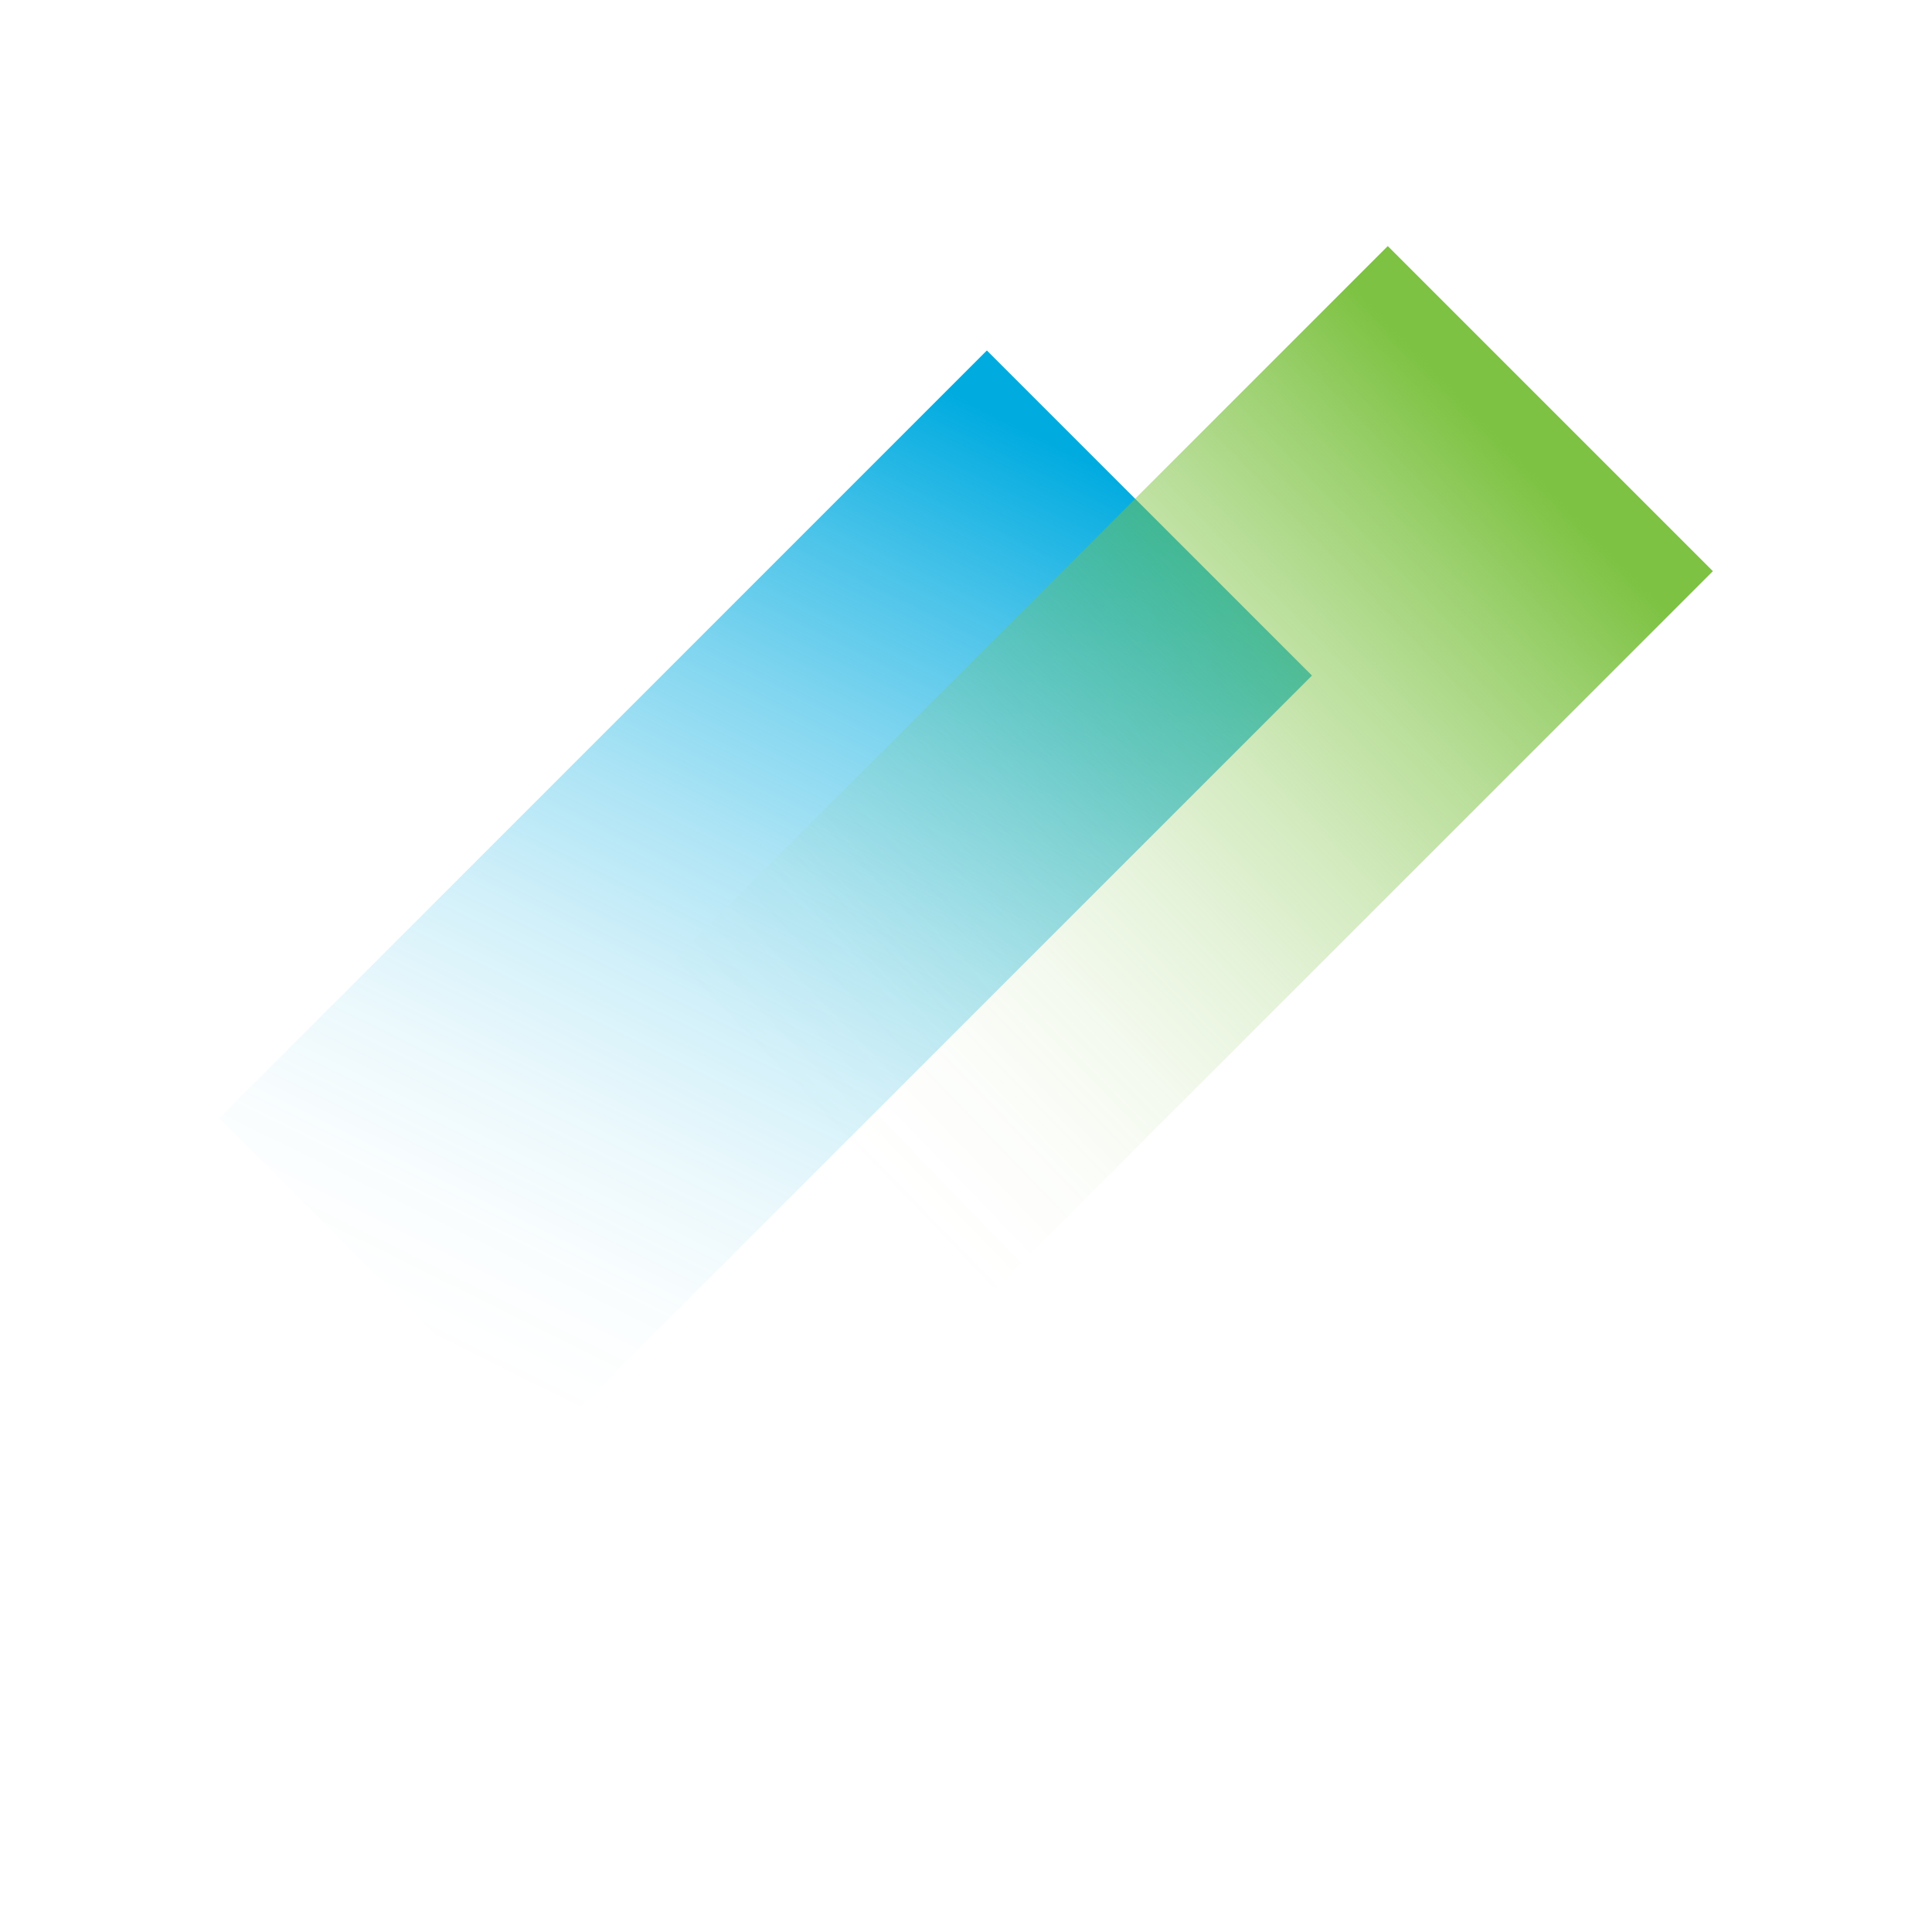<?xml version="1.0" encoding="UTF-8"?>
<svg xmlns="http://www.w3.org/2000/svg" xmlns:xlink="http://www.w3.org/1999/xlink" viewBox="0 0 500 500">
  <defs>
    <style>
      .cls-1 {
        fill: url(#New_Gradient_Swatch_copy_2);
      }

      .cls-1, .cls-2 {
        mix-blend-mode: multiply;
      }

      .cls-2 {
        fill: url(#New_Gradient_Swatch_copy_3);
      }

      .cls-3 {
        isolation: isolate;
      }
    </style>
    <linearGradient id="New_Gradient_Swatch_copy_2" data-name="New Gradient Swatch copy 2" x1="1588.756" y1="-4249.052" x2="1444.365" y2="-4001.356" gradientTransform="translate(-3794.27 1673.796) rotate(37.998) scale(.897 .871) skewX(-13.603)" gradientUnits="userSpaceOnUse">
      <stop offset="0" stop-color="#00abe0"/>
      <stop offset=".021" stop-color="#00abe0" stop-opacity=".961"/>
      <stop offset=".169" stop-color="#00abe0" stop-opacity=".709"/>
      <stop offset=".318" stop-color="#00abe0" stop-opacity=".492"/>
      <stop offset=".464" stop-color="#00abe0" stop-opacity=".315"/>
      <stop offset=".607" stop-color="#00abe0" stop-opacity=".177"/>
      <stop offset=".746" stop-color="#00abe0" stop-opacity=".079"/>
      <stop offset=".879" stop-color="#00abe0" stop-opacity=".02"/>
      <stop offset="1" stop-color="#00abe0" stop-opacity="0"/>
    </linearGradient>
    <linearGradient id="New_Gradient_Swatch_copy_3" data-name="New Gradient Swatch copy 3" x1="159.948" y1="60.235" x2="334.861" y2="239.844" gradientTransform="translate(583.738 151.318) rotate(142.002) scale(.897 .871) skewX(13.603)" gradientUnits="userSpaceOnUse">
      <stop offset="0" stop-color="#7dc242"/>
      <stop offset=".127" stop-color="#7dc242" stop-opacity=".768"/>
      <stop offset=".275" stop-color="#7dc242" stop-opacity=".536"/>
      <stop offset=".424" stop-color="#7dc242" stop-opacity=".343"/>
      <stop offset=".572" stop-color="#7dc242" stop-opacity=".193"/>
      <stop offset=".718" stop-color="#7dc242" stop-opacity=".086"/>
      <stop offset=".861" stop-color="#7dc242" stop-opacity=".021"/>
      <stop offset="1" stop-color="#7dc242" stop-opacity="0"/>
    </linearGradient>
  </defs>
  <g class="cls-3">
    <g id="_x31_4">
      <rect class="cls-1" x="57.624" y="172.62" width="280.996" height="118.987" transform="translate(-106.1 208.078) rotate(-45)"/>
      <rect class="cls-2" x="161.38" y="145.602" width="280.996" height="118.987" transform="translate(-56.606 273.531) rotate(-45)"/>
    </g>
  </g>
</svg>